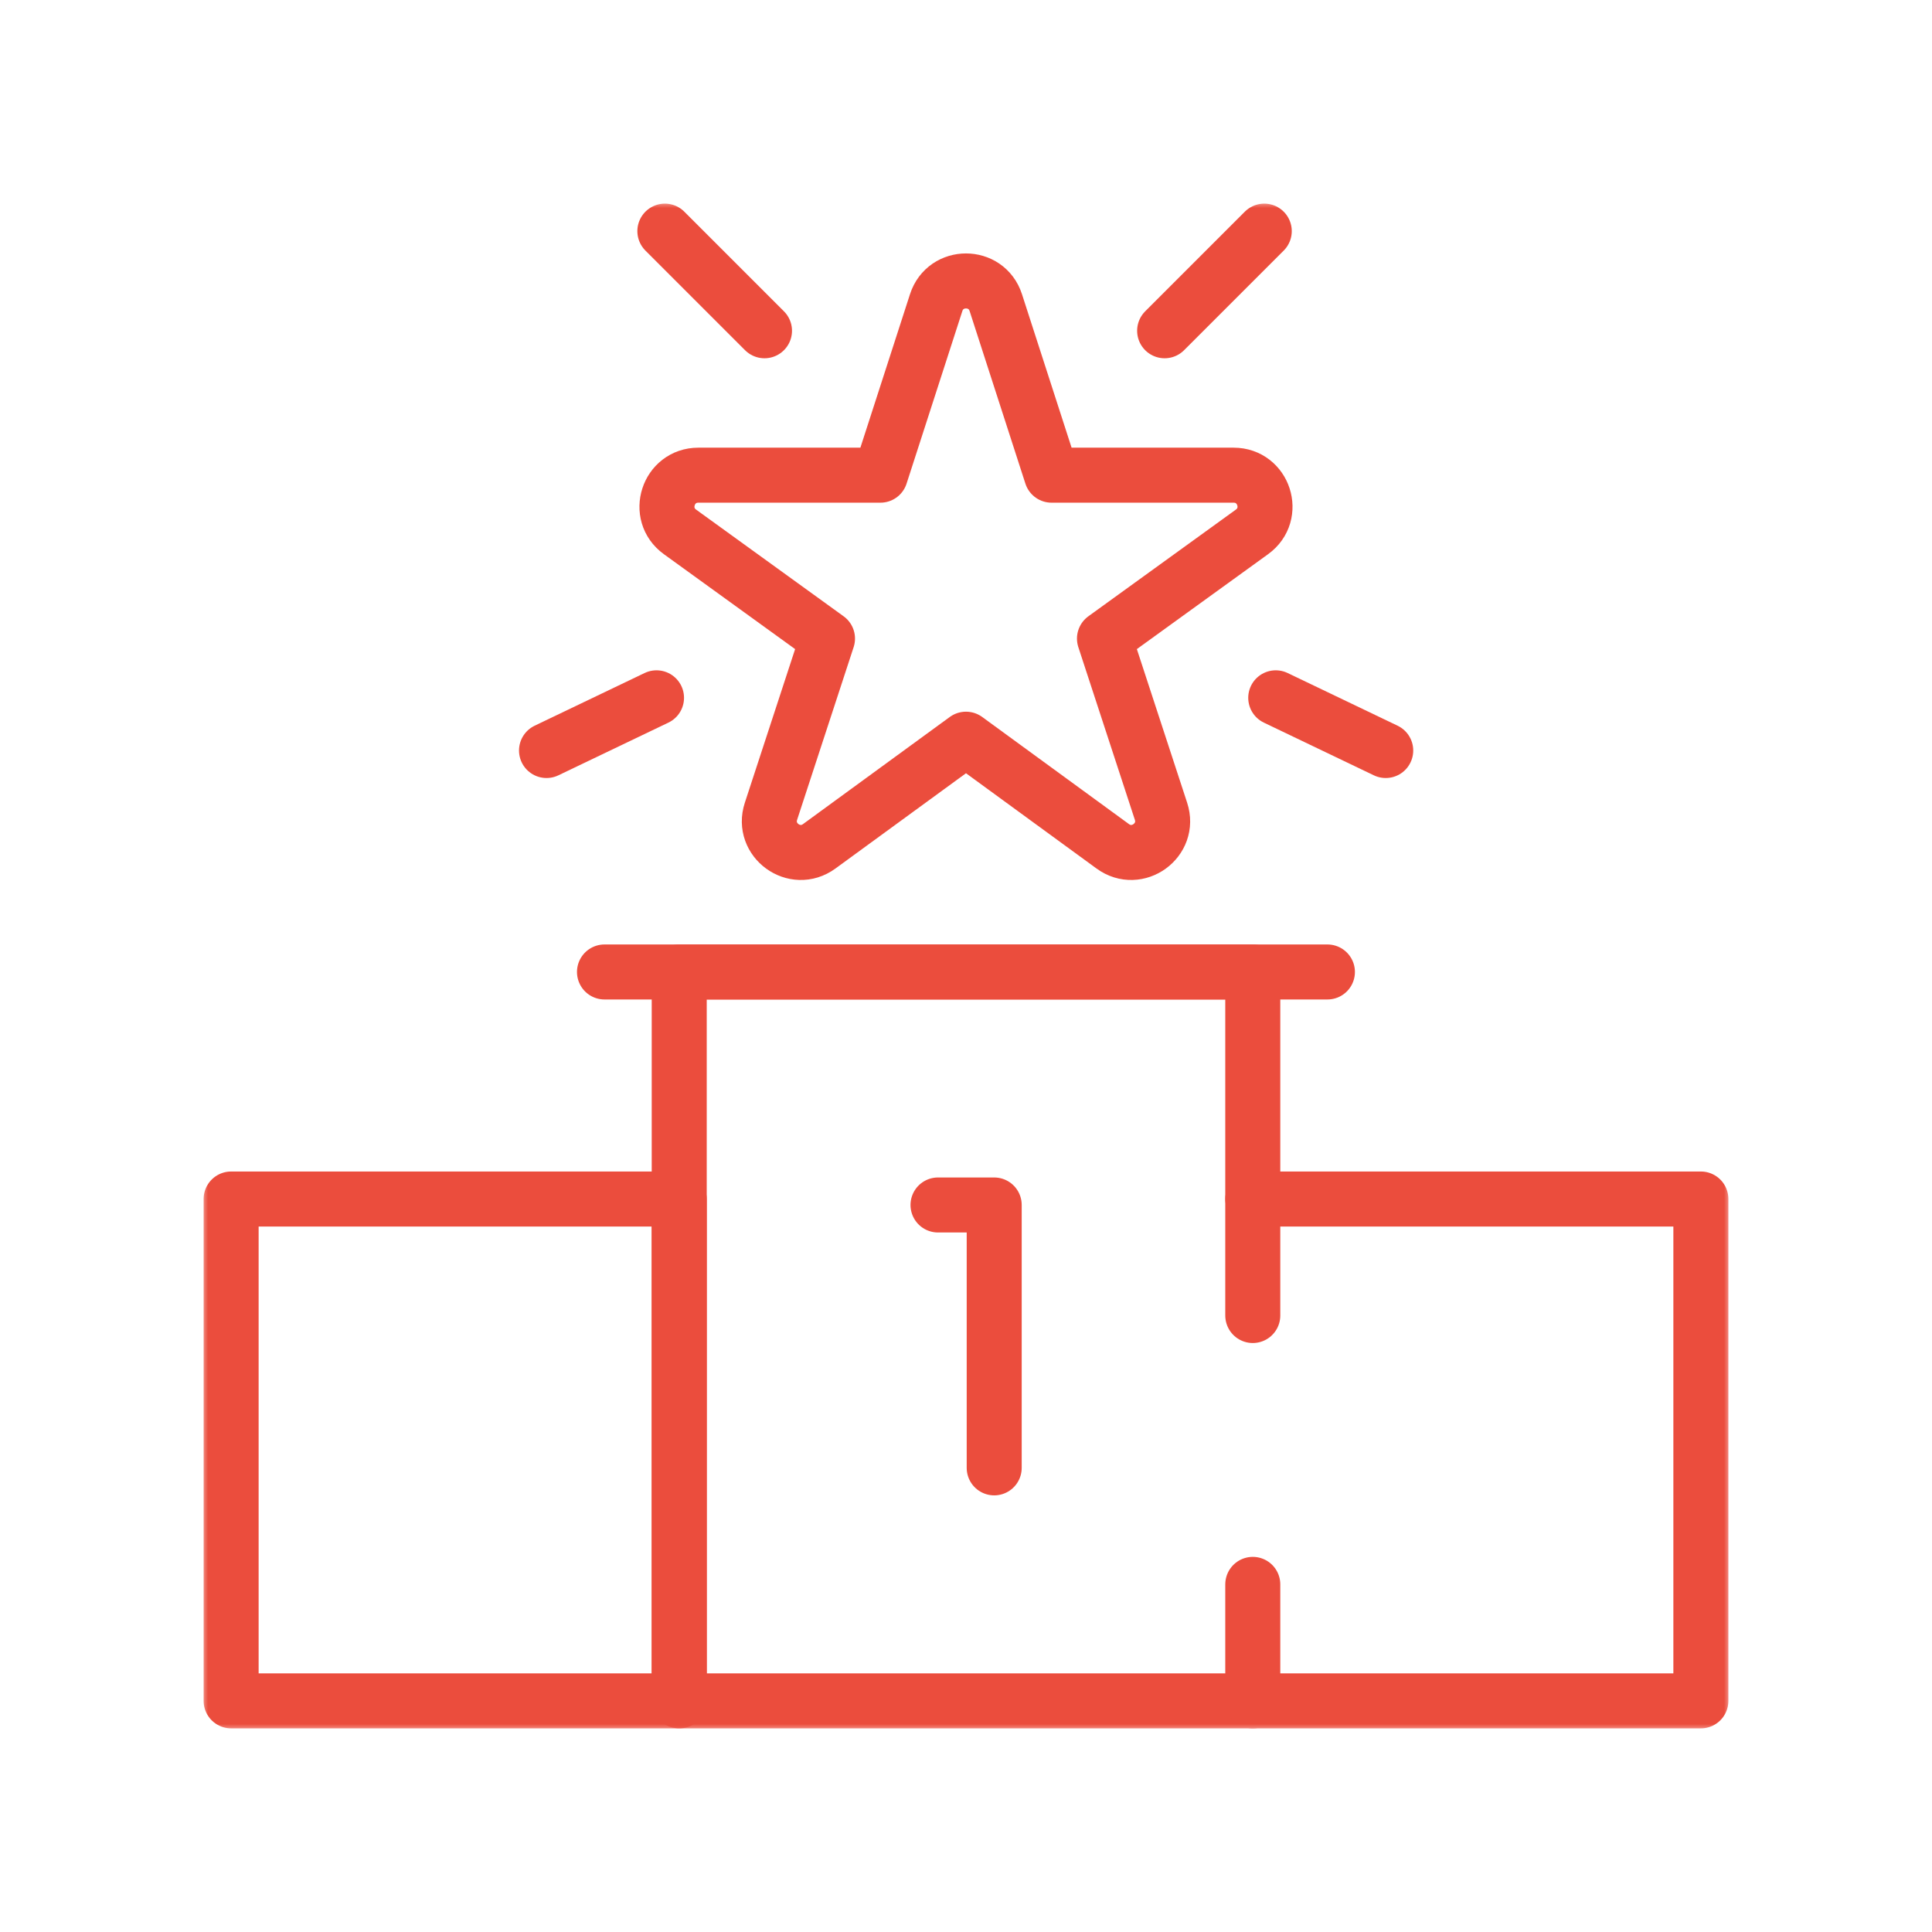 <svg xmlns="http://www.w3.org/2000/svg" width="144" height="144" viewBox="0 0 144 144" fill="none"><mask id="mask0_1808_5319" style="mask-type:luminance" maskUnits="userSpaceOnUse" x="15" y="15" width="114" height="114"><path d="M126.95 126.95V17.05H17.05V126.95H126.95Z" fill="white" stroke="white" stroke-width="4.1"></path></mask><g mask="url(#mask0_1808_5319)"><path d="M17.227 126.773H50.625V89.367H17.227V126.773Z" stroke="#EB4D3D" stroke-width="4.1" stroke-miterlimit="10" stroke-linecap="round" stroke-linejoin="round"></path></g><path d="M45.055 72.445H98.938" stroke="#EB4D3D" stroke-width="4.1" stroke-miterlimit="10" stroke-linecap="round" stroke-linejoin="round"></path><mask id="mask1_1808_5319" style="mask-type:luminance" maskUnits="userSpaceOnUse" x="15" y="15" width="114" height="114"><path d="M126.95 126.95V17.05H17.05V126.95H126.95Z" fill="white" stroke="white" stroke-width="4.1"></path></mask><g mask="url(#mask1_1808_5319)"><path d="M71.999 55.095L61.06 63.079C59.229 64.416 56.759 62.622 57.464 60.467L61.677 47.596L50.682 39.644C48.847 38.317 49.786 35.417 52.051 35.417H65.62L69.777 22.556C70.474 20.401 73.524 20.401 74.221 22.556L78.378 35.417H91.947C94.212 35.417 95.151 38.317 93.316 39.644L82.321 47.596L86.534 60.467C87.239 62.622 84.769 64.416 82.938 63.079L71.999 55.095Z" stroke="#EB4D3D" stroke-width="4.1" stroke-miterlimit="10" stroke-linecap="round" stroke-linejoin="round"></path><path d="M69.914 89.812H74.102V109.406" stroke="#EB4D3D" stroke-width="4.1" stroke-miterlimit="10" stroke-linecap="round" stroke-linejoin="round"></path><path d="M93.375 118.09V126.773H50.625V72.445H93.375V98.051" stroke="#EB4D3D" stroke-width="4.1" stroke-miterlimit="10" stroke-linecap="round" stroke-linejoin="round"></path><path d="M86.805 24.653L94.231 17.227" stroke="#EB4D3D" stroke-width="4.1" stroke-miterlimit="10" stroke-linecap="round" stroke-linejoin="round"></path><path d="M56.981 24.653L49.555 17.227" stroke="#EB4D3D" stroke-width="4.1" stroke-miterlimit="10" stroke-linecap="round" stroke-linejoin="round"></path><path d="M95.086 52.011L103.284 55.939" stroke="#EB4D3D" stroke-width="4.1" stroke-miterlimit="10" stroke-linecap="round" stroke-linejoin="round"></path><path d="M48.933 52.011L40.734 55.939" stroke="#EB4D3D" stroke-width="4.1" stroke-miterlimit="10" stroke-linecap="round" stroke-linejoin="round"></path><path d="M93.375 89.367H126.773V126.773H93.375" stroke="#EB4D3D" stroke-width="4.1" stroke-miterlimit="10" stroke-linecap="round" stroke-linejoin="round"></path></g></svg>